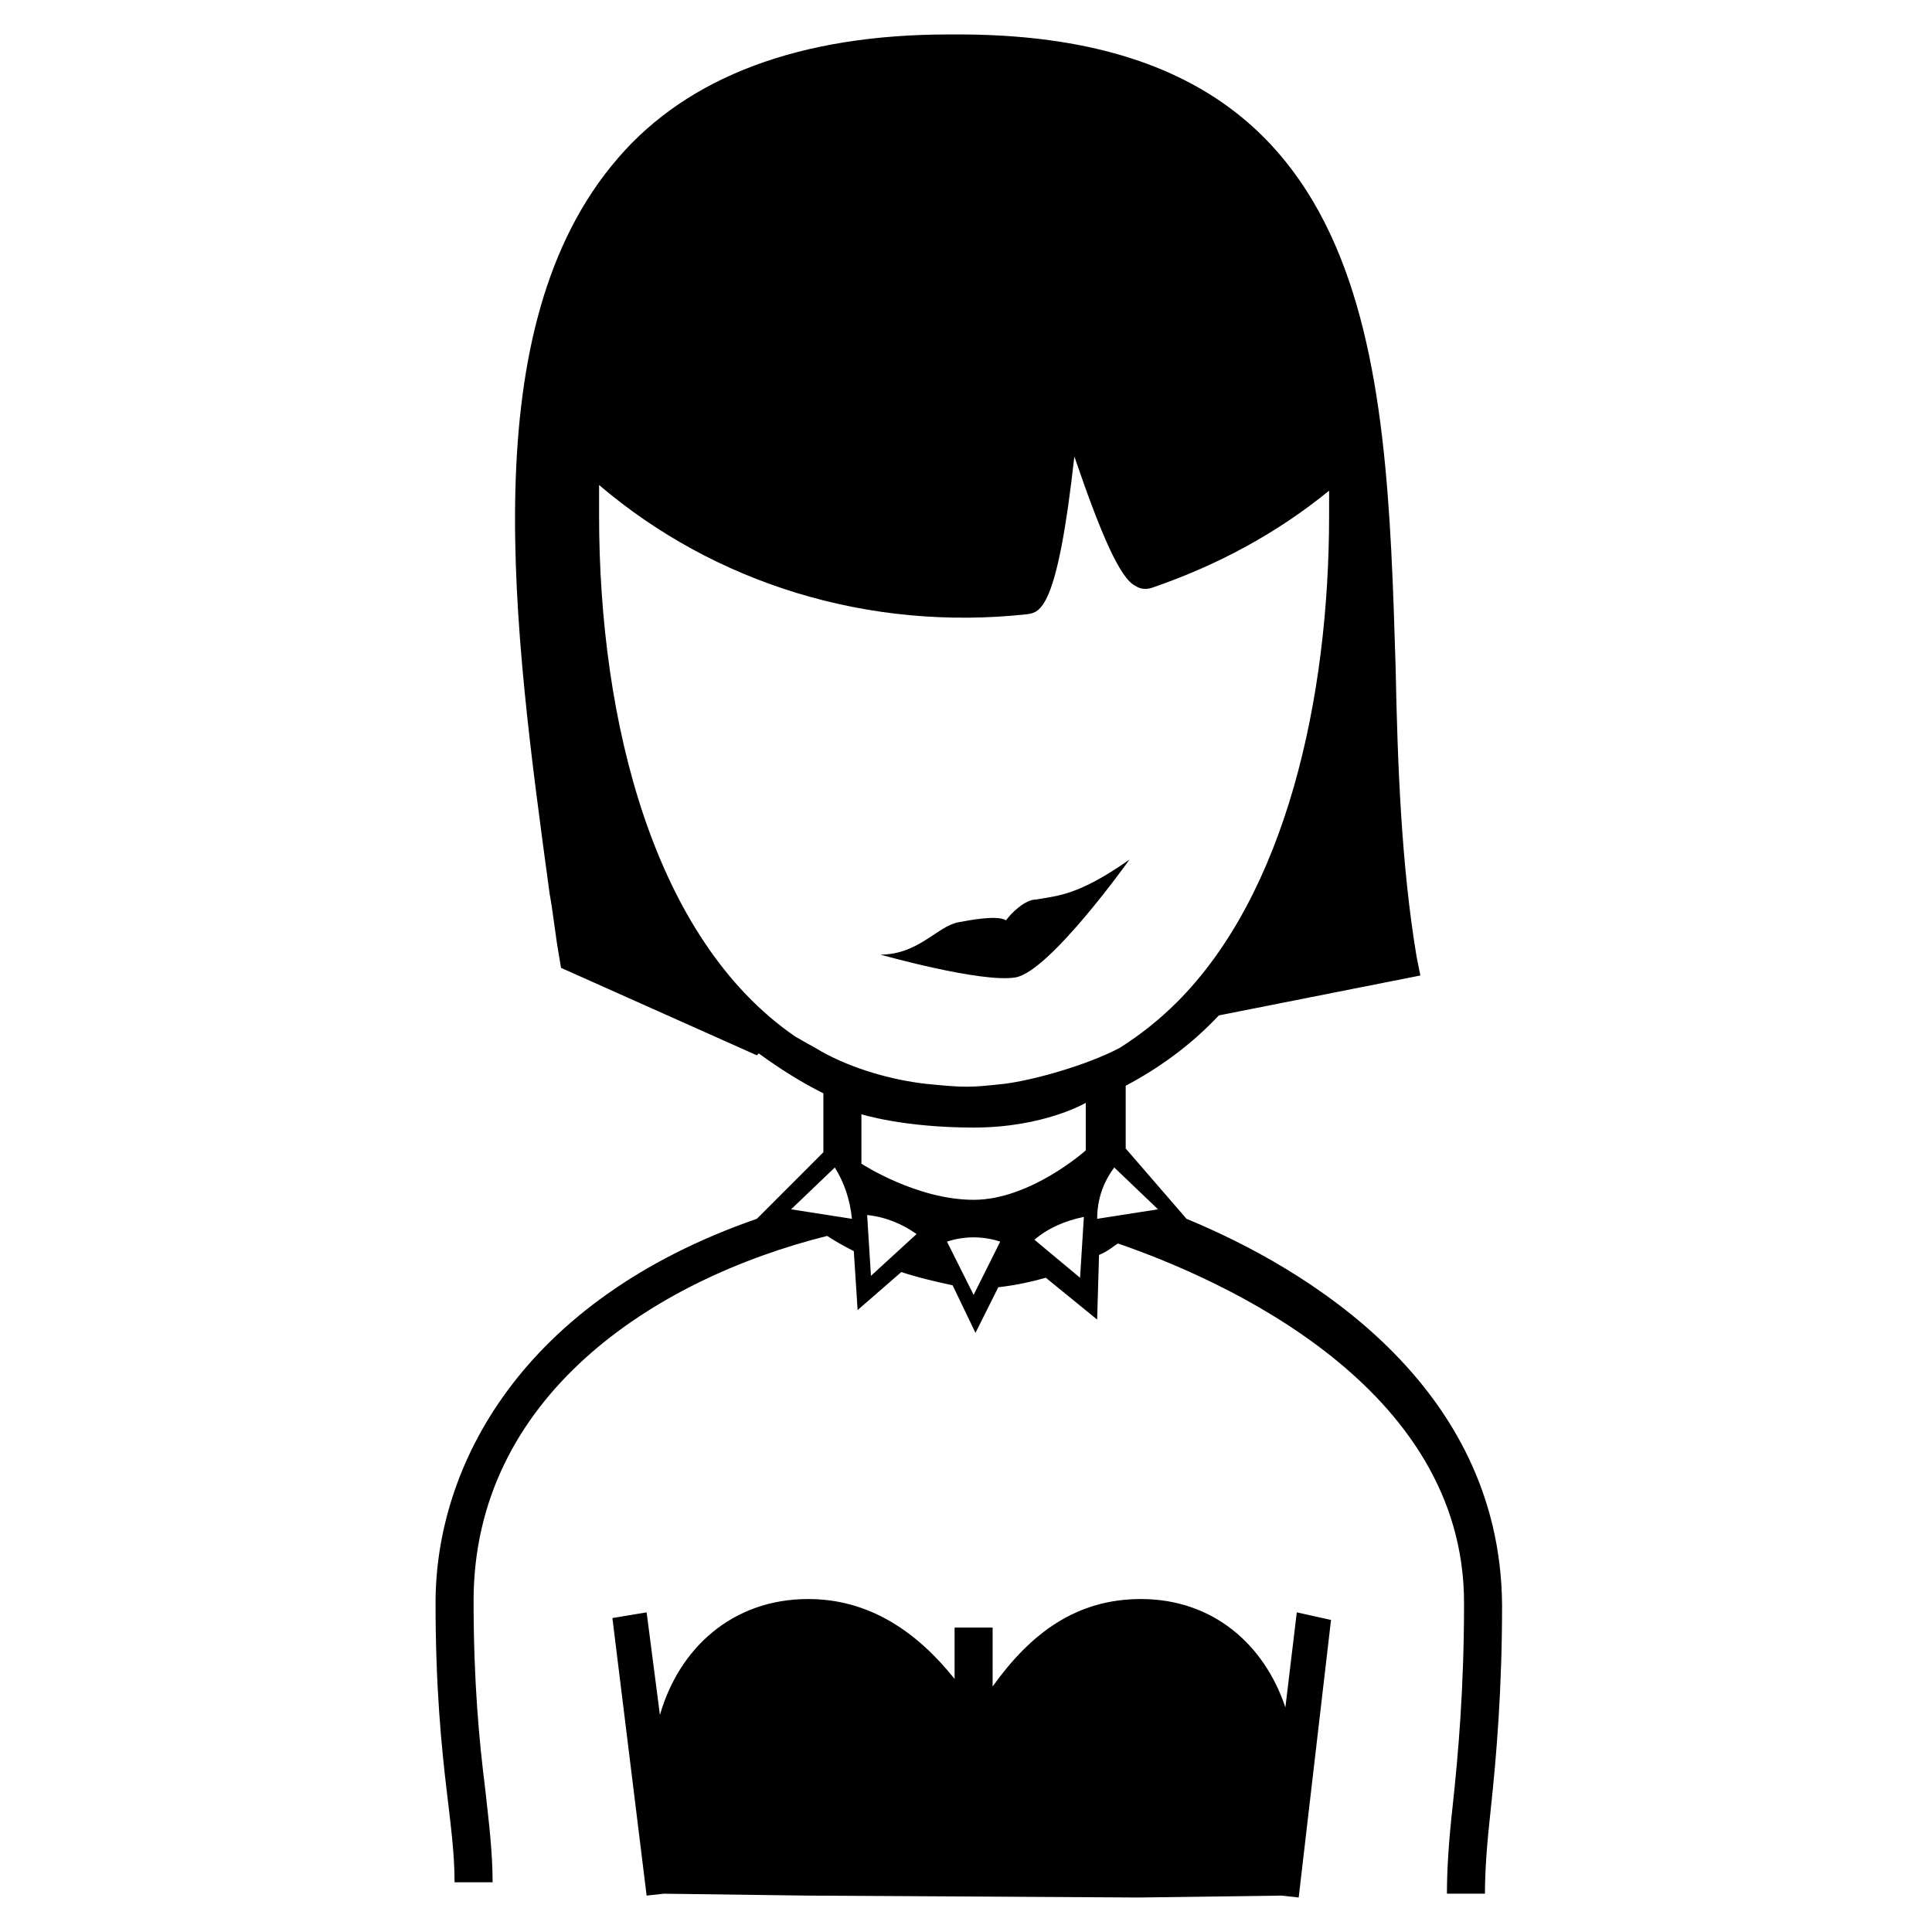 <?xml version="1.0" encoding="UTF-8"?>
<!-- Uploaded to: ICON Repo, www.iconrepo.com, Generator: ICON Repo Mixer Tools -->
<svg fill="#000000" width="800px" height="800px" version="1.1" viewBox="144 144 512 512" xmlns="http://www.w3.org/2000/svg">
 <g>
  <path d="m410.58 387.91c-2.016-1.512-10.078 0-12.594 0.504-5.543 1.008-10.578 8.566-20.656 8.566 0 0 26.703 7.559 35.77 6.047 9.07-1.512 30.23-31.234 30.23-31.234-13.602 9.574-19.145 9.574-24.688 10.578-3.023-0.004-6.551 3.523-8.062 5.539z"/>
  <path d="m484.64 596.48c-5.543-16.625-19.145-28.719-38.289-28.719-17.129 0-29.223 9.07-39.297 23.176v-15.617h-10.078v13.602c-10.078-12.594-22.672-21.16-38.793-21.16-20.152 0-34.258 13.098-39.297 30.73l-3.523-27.203-9.07 1.512 9.07 73.555 4.535-0.504 38.289 0.504 87.66 0.504 37.785-0.504 4.535 0.504 8.566-73.555-9.07-2.016z"/>
  <path d="m458.44 467-16.121-18.641v-16.625c8.566-4.535 17.129-10.578 24.688-18.641l53.402-10.578-1.008-5.039c-4.031-24.184-5.039-50.883-5.543-76.578-2.519-82.625-5.039-167.77-115.88-167.77h-2.519c-39.297 0-69.023 11.082-87.664 32.746-38.793 44.84-27.711 124.44-18.137 194.97 1.008 5.543 1.512 11.082 2.519 16.625l0.504 3.023 51.891 23.176 0.504-0.504c5.543 4.031 11.082 7.559 17.129 10.578v15.617l-17.633 17.637c-62.473 21.664-85.145 65.496-85.145 101.77 0 22.168 1.512 37.785 3.023 50.383 1.008 8.566 2.016 16.121 2.016 23.68h10.078c0-8.062-1.008-16.121-2.016-25.191-1.512-12.09-3.023-27.711-3.023-49.375 0-53.906 47.359-85.145 93.707-96.73 1.512 1.008 4.031 2.519 7.055 4.031l1.008 15.617 11.586-10.078c4.535 1.512 9.07 2.519 13.602 3.527l6.047 12.594 6.047-12.09c4.535-0.504 9.07-1.512 12.594-2.519l13.602 11.082 0.504-17.129c2.519-1.008 4.031-2.519 5.039-3.023 27.711 9.574 91.691 37.785 91.691 95.219 0 22.672-1.512 39.801-3.023 53.906-1.008 9.07-1.512 16.625-1.512 23.176h10.078c0-6.047 0.504-13.098 1.512-22.168 1.512-14.105 3.023-31.738 3.023-54.41-0.5-58.438-51.891-89.168-83.629-102.27zm-104.79-2.519 11.586-11.082c2.519 4.031 4.031 8.566 4.535 13.602zm21.16 17.637-1.008-16.121c5.039 0.504 9.574 2.519 13.098 5.039zm27.207 5.035-7.055-14.105c4.535-1.512 9.574-1.512 14.105 0zm28.211-4.531-12.09-10.078c3.527-3.023 8.062-5.039 13.098-6.047zm1.512-33.758s-14.609 13.098-29.727 13.098c-15.113 0-29.727-9.574-29.727-9.574v-13.098s11.082 3.527 29.727 3.527c18.641 0 29.727-6.551 29.727-6.551zm-21.664-17.633c-9.07 1.008-10.578 1.008-20.656 0-9.07-1.008-19.648-4.031-27.711-8.566-2.519-1.512-4.535-2.519-7.055-4.031-37.281-25.695-51.891-83.129-51.891-138.04v-8.062c30.73 26.199 71.539 38.793 113.36 34.258 3.527-0.504 8.062-1.008 12.594-41.816 7.055 20.656 12.09 32.242 16.121 34.258 1.512 1.008 3.023 1.008 4.535 0.504 17.633-6.047 33.25-14.609 46.855-25.695v6.551c0 48.871-11.586 100.26-40.305 128.98-4.535 4.535-9.574 8.566-15.113 12.09-8.562 4.539-22.668 8.57-30.73 9.578zm24.688 35.77c0-5.039 1.512-9.574 4.535-13.602l11.586 11.082z"/>
 </g>
</svg>